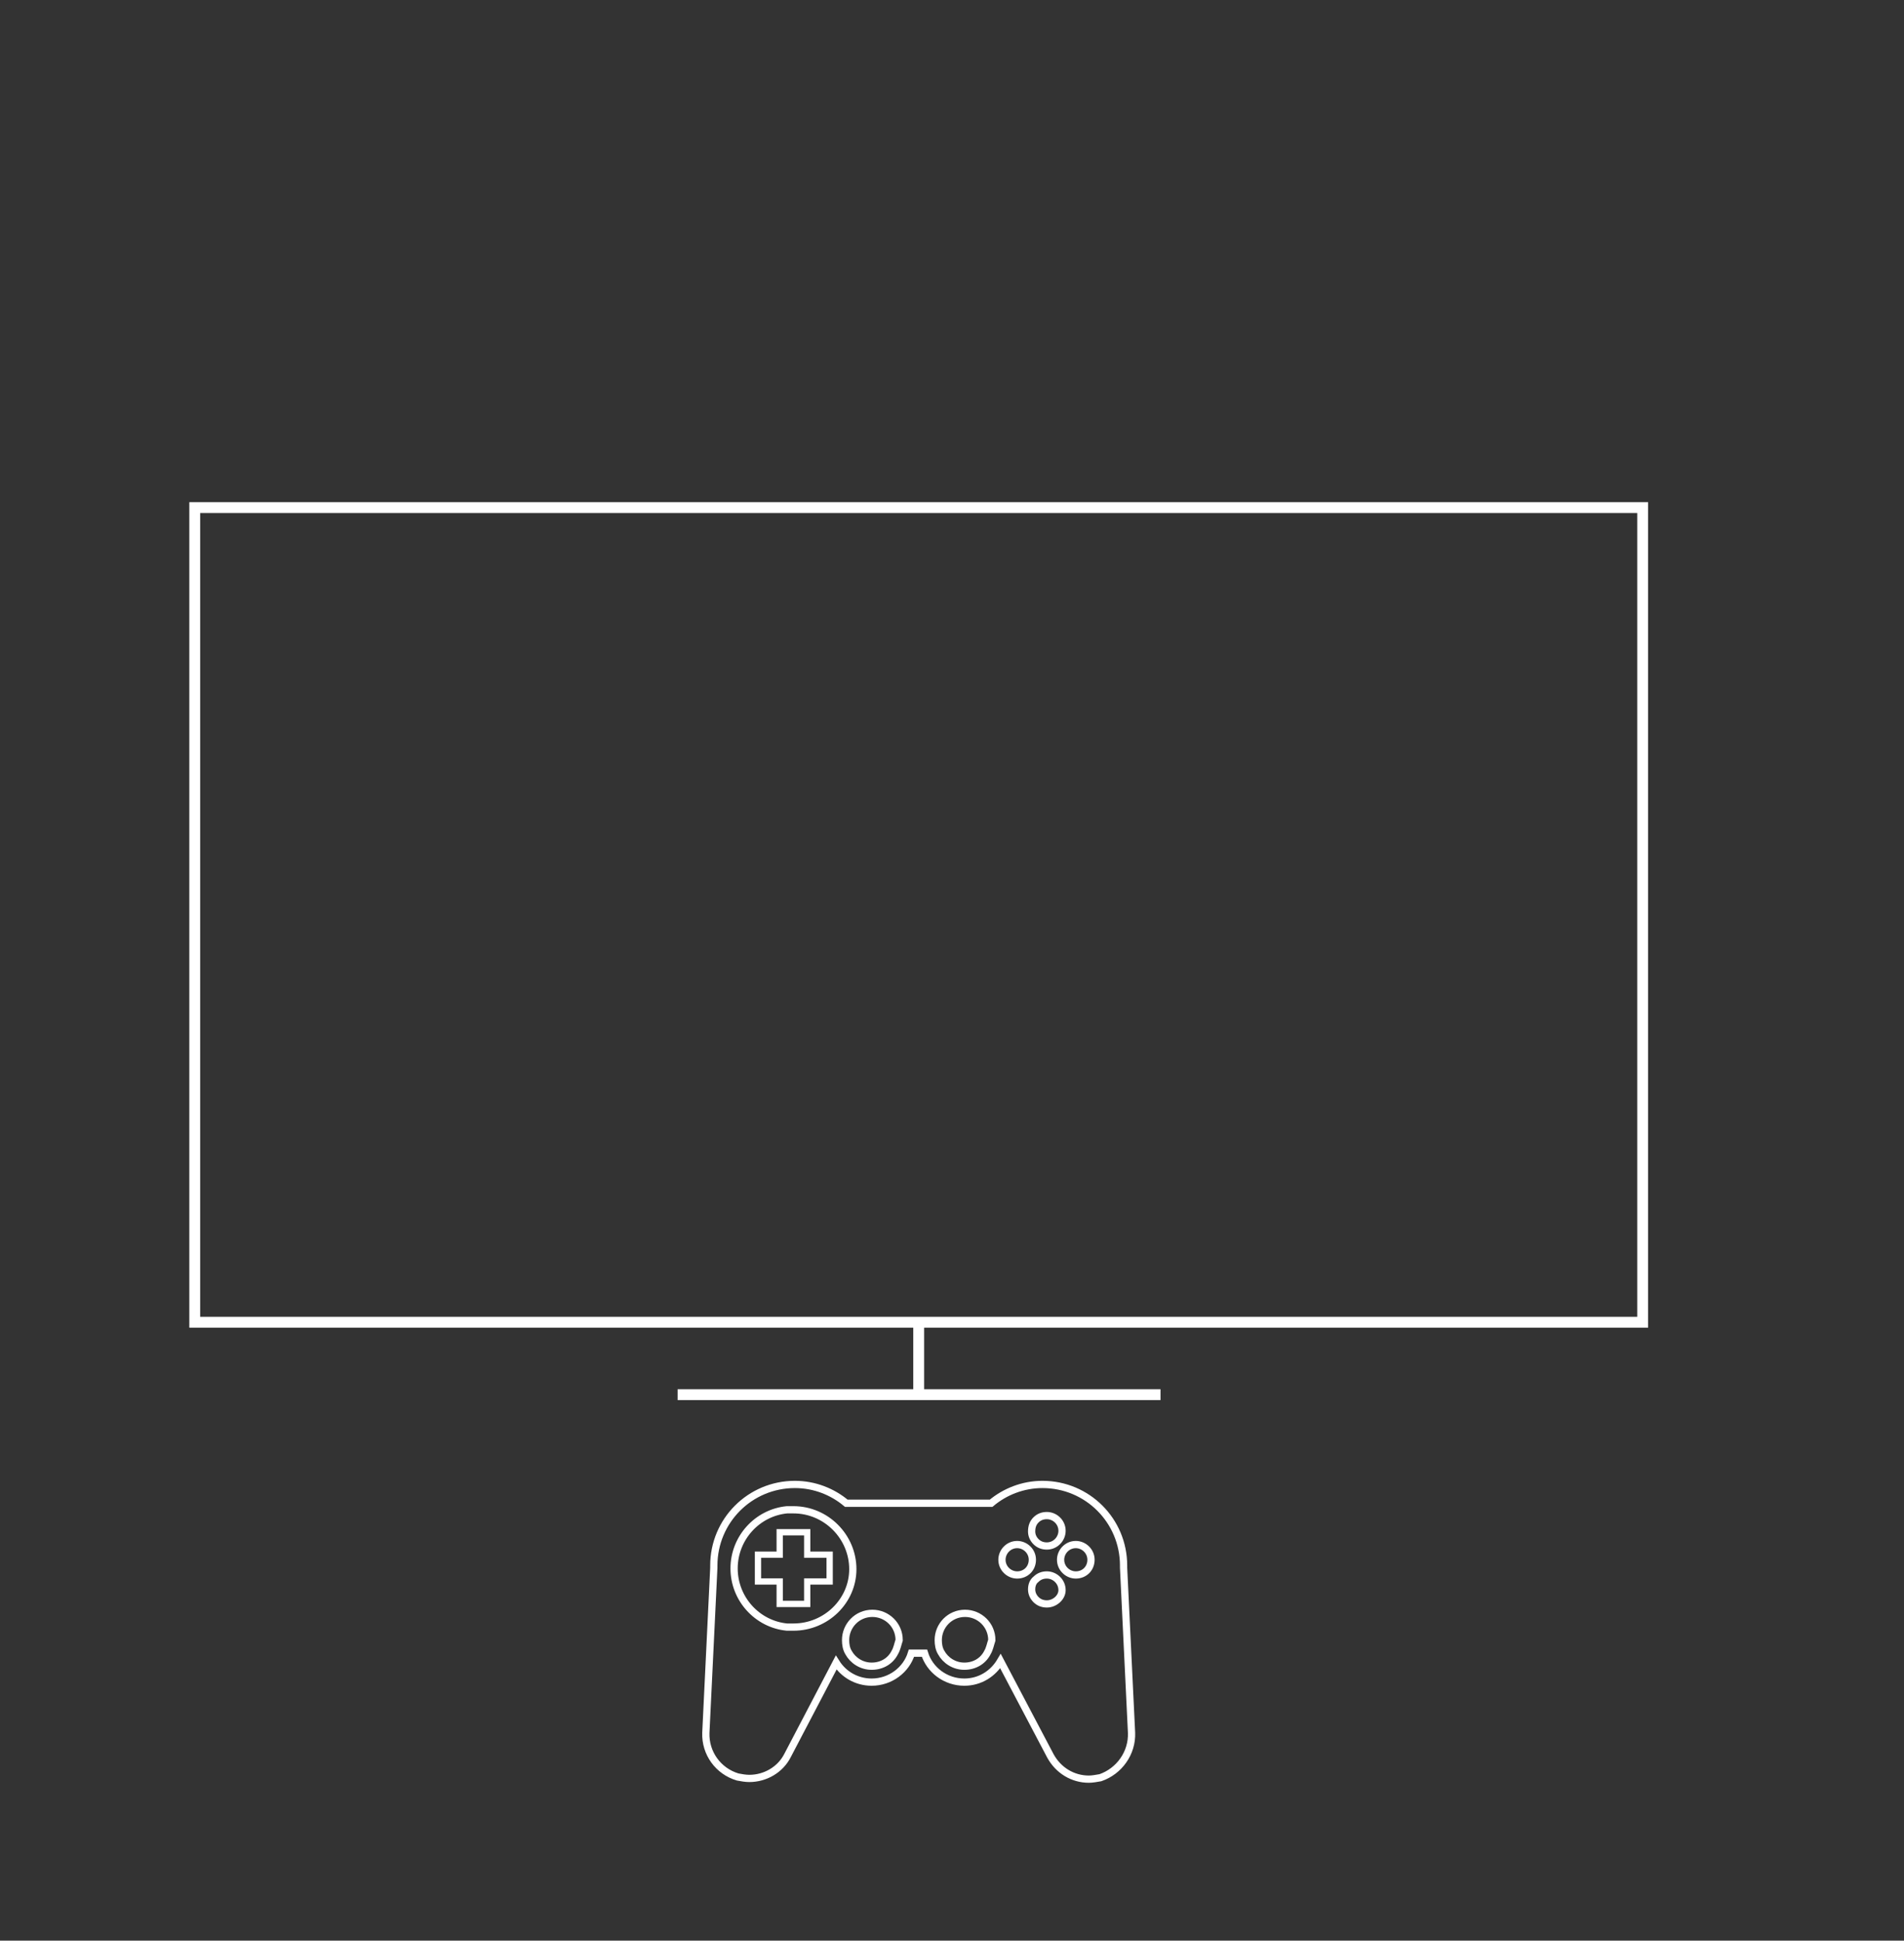<?xml version="1.0" encoding="utf-8"?>
<!-- Generator: Adobe Illustrator 26.3.1, SVG Export Plug-In . SVG Version: 6.00 Build 0)  -->
<svg version="1.1" xmlns="http://www.w3.org/2000/svg" xmlns:xlink="http://www.w3.org/1999/xlink" x="0px" y="0px"
	 viewBox="0 0 263 268" style="enable-background:new 0 0 263 268;" xml:space="preserve">
<rect x="0" y="0" width="263" height="268" fill="#333333" stroke="none"/>
<style type="text/css">
	.st0{display:none;}
	.st1{display:inline;stroke:#FFFFFF;stroke-miterlimit:10;}
	.st2{fill:none;stroke:#FFFFFF;stroke-width:1.5;stroke-miterlimit:10;}
	.st3{fill:#FFFFFF;}
	.st4{fill:none;stroke:#FFFFFF;stroke-miterlimit:10;}
	.st5{fill:none;stroke:#FFFFFF;stroke-width:1.312;stroke-miterlimit:10;}
	.st6{fill:none;stroke:#FFFFFF;stroke-width:0.868;stroke-miterlimit:10;}
</style>
<g id="Ebene_2" class="st0">
	<rect x="0.7" y="0.6" class="st1" width="262" height="267"/>
</g>
<g id="Ebene_1">
	<line class="st2" x1="126.9" y1="182.6" x2="126.9" y2="192.9"/>
	<line class="st2" x1="93.6" y1="192.6" x2="160.3" y2="192.6"/>
	<g id="XMLID_370_">
		<polygon class="st6" points="111.5,211.6 107.7,211.6 107.7,214.7 104.7,214.7 104.7,218.4 107.7,218.4 107.7,221.5 111.5,221.5 
			111.5,218.4 114.6,218.4 114.6,214.7 111.5,214.7 		"/>
	</g>
	<path class="st4" d="M156.3,239.3l-1.1-22.8c0-0.1,0-0.2,0-0.3c0-6.2-5-11.2-11.2-11.2c-2.7,0-5.2,1-7.1,2.6h-20
		c-1.9-1.6-4.4-2.6-7.1-2.6c-6.2,0-11.2,5-11.2,11.2c0,0.1,0,0.2,0,0.3l-1.1,22.8c-0.1,2.8,1.7,5.3,4.4,6.1c0.5,0.1,1.1,0.2,1.6,0.2
		c2.2,0,4.3-1.2,5.3-3.2l6.7-12.8c1,1.6,2.8,2.7,4.9,2.7c2.6,0,4.8-1.7,5.5-4h1.8c0.7,2.3,2.9,4,5.5,4c2.2,0,4-1.2,5-2.9l6.9,13.1
		c1.1,2,3.1,3.2,5.3,3.2c0.5,0,1-0.1,1.6-0.2C154.6,244.6,156.4,242.1,156.3,239.3z M109.6,224.7c-0.3,0-0.6,0-0.9,0
		c-4.1-0.4-7.3-3.9-7.3-8.1c0-4.2,3.2-7.7,7.3-8.1c0.3,0,0.6,0,0.9,0c4.5,0,8.2,3.7,8.2,8.2C117.8,221.1,114.1,224.7,109.6,224.7z
		 M123.6,228.2c-0.6,1.2-1.8,1.9-3.2,1.9c-1.4,0-2.6-0.8-3.2-1.9c-0.3-0.5-0.4-1.1-0.4-1.7c0-2,1.6-3.7,3.7-3.7c2,0,3.7,1.6,3.7,3.7
		C124,227.1,123.9,227.7,123.6,228.2z M136.4,228.2c-0.6,1.2-1.8,1.9-3.2,1.9s-2.6-0.8-3.2-1.9c-0.3-0.5-0.4-1.1-0.4-1.7
		c0-2,1.6-3.7,3.7-3.7c2,0,3.7,1.6,3.7,3.7C136.8,227.1,136.7,227.7,136.4,228.2z M143.1,209.9c0.4-0.4,0.9-0.6,1.5-0.6
		c1.1,0,2.1,0.9,2.1,2.1c0,1.1-0.9,2.1-2.1,2.1c-0.6,0-1.1-0.2-1.5-0.6c-0.4-0.4-0.6-0.9-0.6-1.4
		C142.5,210.8,142.7,210.3,143.1,209.9z M140.5,217.5c-1.1,0-2.1-0.9-2.1-2.1c0-1.1,0.9-2.1,2.1-2.1c1.1,0,2.1,0.9,2.1,2.1
		C142.6,216.6,141.7,217.5,140.5,217.5z M144.6,221.5c-0.6,0-1.1-0.2-1.5-0.6c-0.4-0.4-0.6-0.9-0.6-1.4c0-0.6,0.2-1.1,0.6-1.4
		c0.4-0.4,0.9-0.6,1.5-0.6c1.1,0,2.1,0.9,2.1,2.1C146.7,220.6,145.7,221.5,144.6,221.5z M148.6,217.5c-1.1,0-2.1-0.9-2.1-2.1
		c0-1.1,0.9-2.1,2.1-2.1c1.1,0,2.1,0.9,2.1,2.1C150.7,216.6,149.8,217.5,148.6,217.5z"/>
	<rect x="26.9" y="70.1" class="st2" width="200" height="112.5"/>
</g>
</svg>
